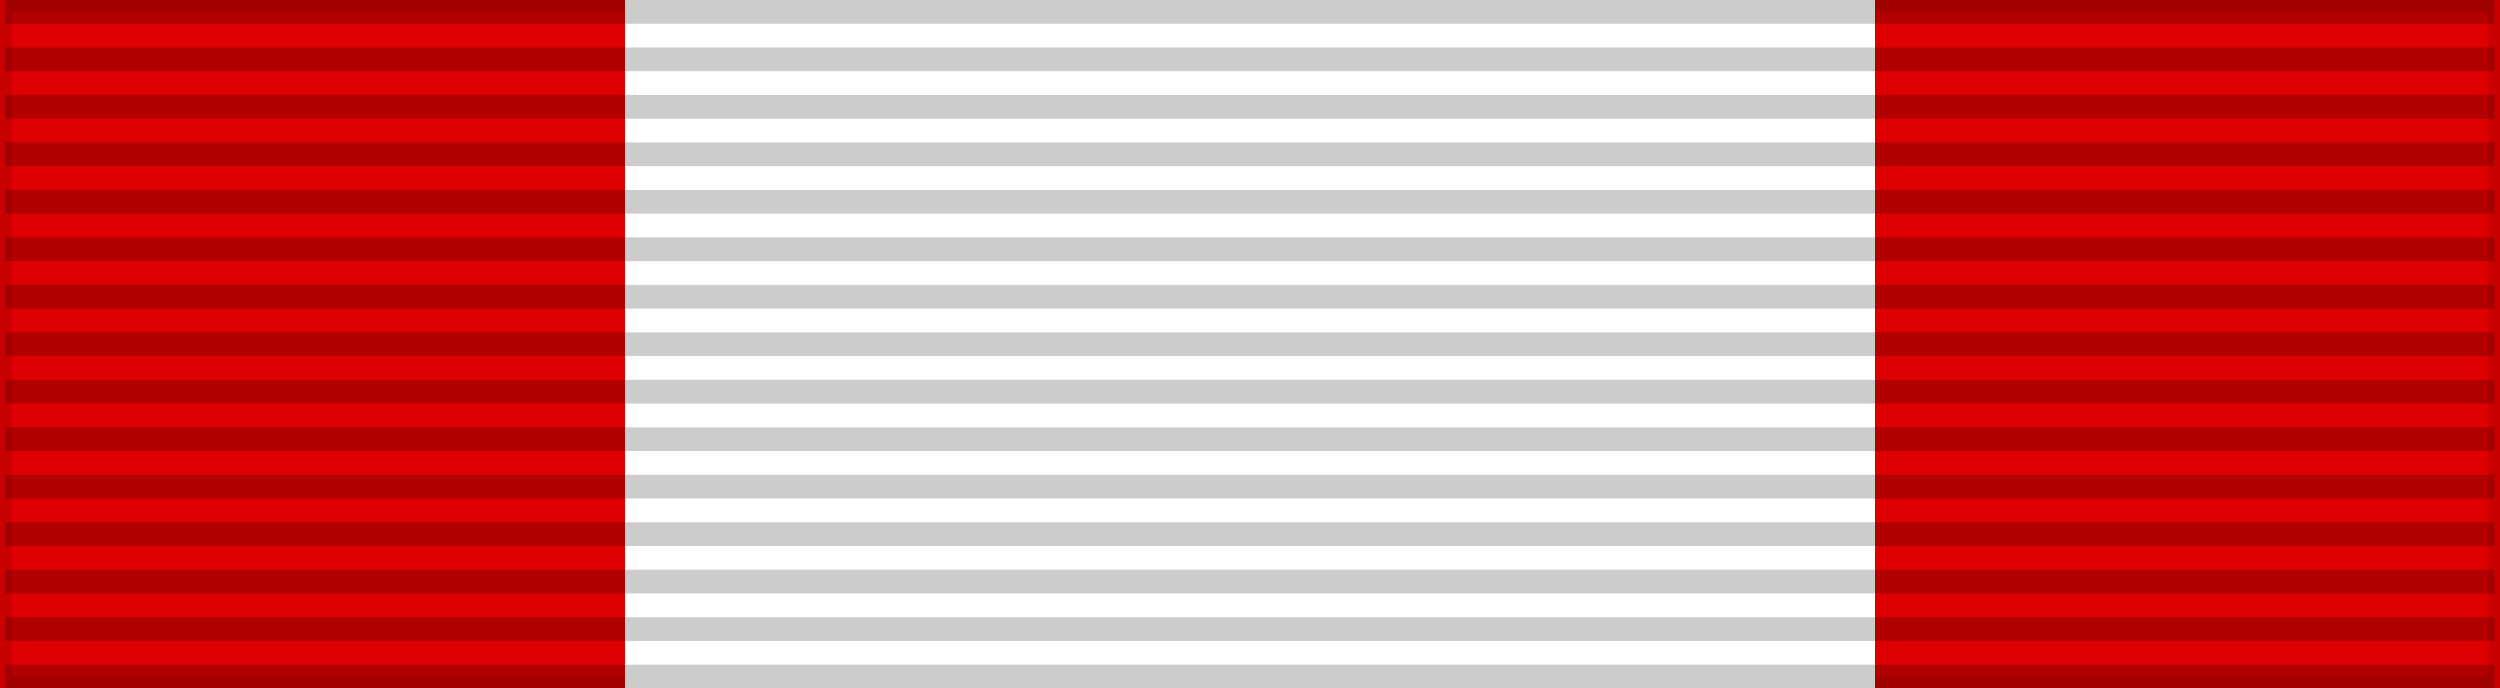 <svg xmlns="http://www.w3.org/2000/svg" width="218" height="60"><rect width="100%" height="100%" fill="#333333" stroke="none"/><path fill="#DE0000" stroke="#000" stroke-width="2" stroke-opacity=".1" d="M0 0h218v60H0z"/><path fill="#FFF" d="M54.5 0h109v60h-109z"/><path d="M109 0v60" opacity=".2" stroke="#000" stroke-width="217" stroke-dasharray="2.07"/></svg>